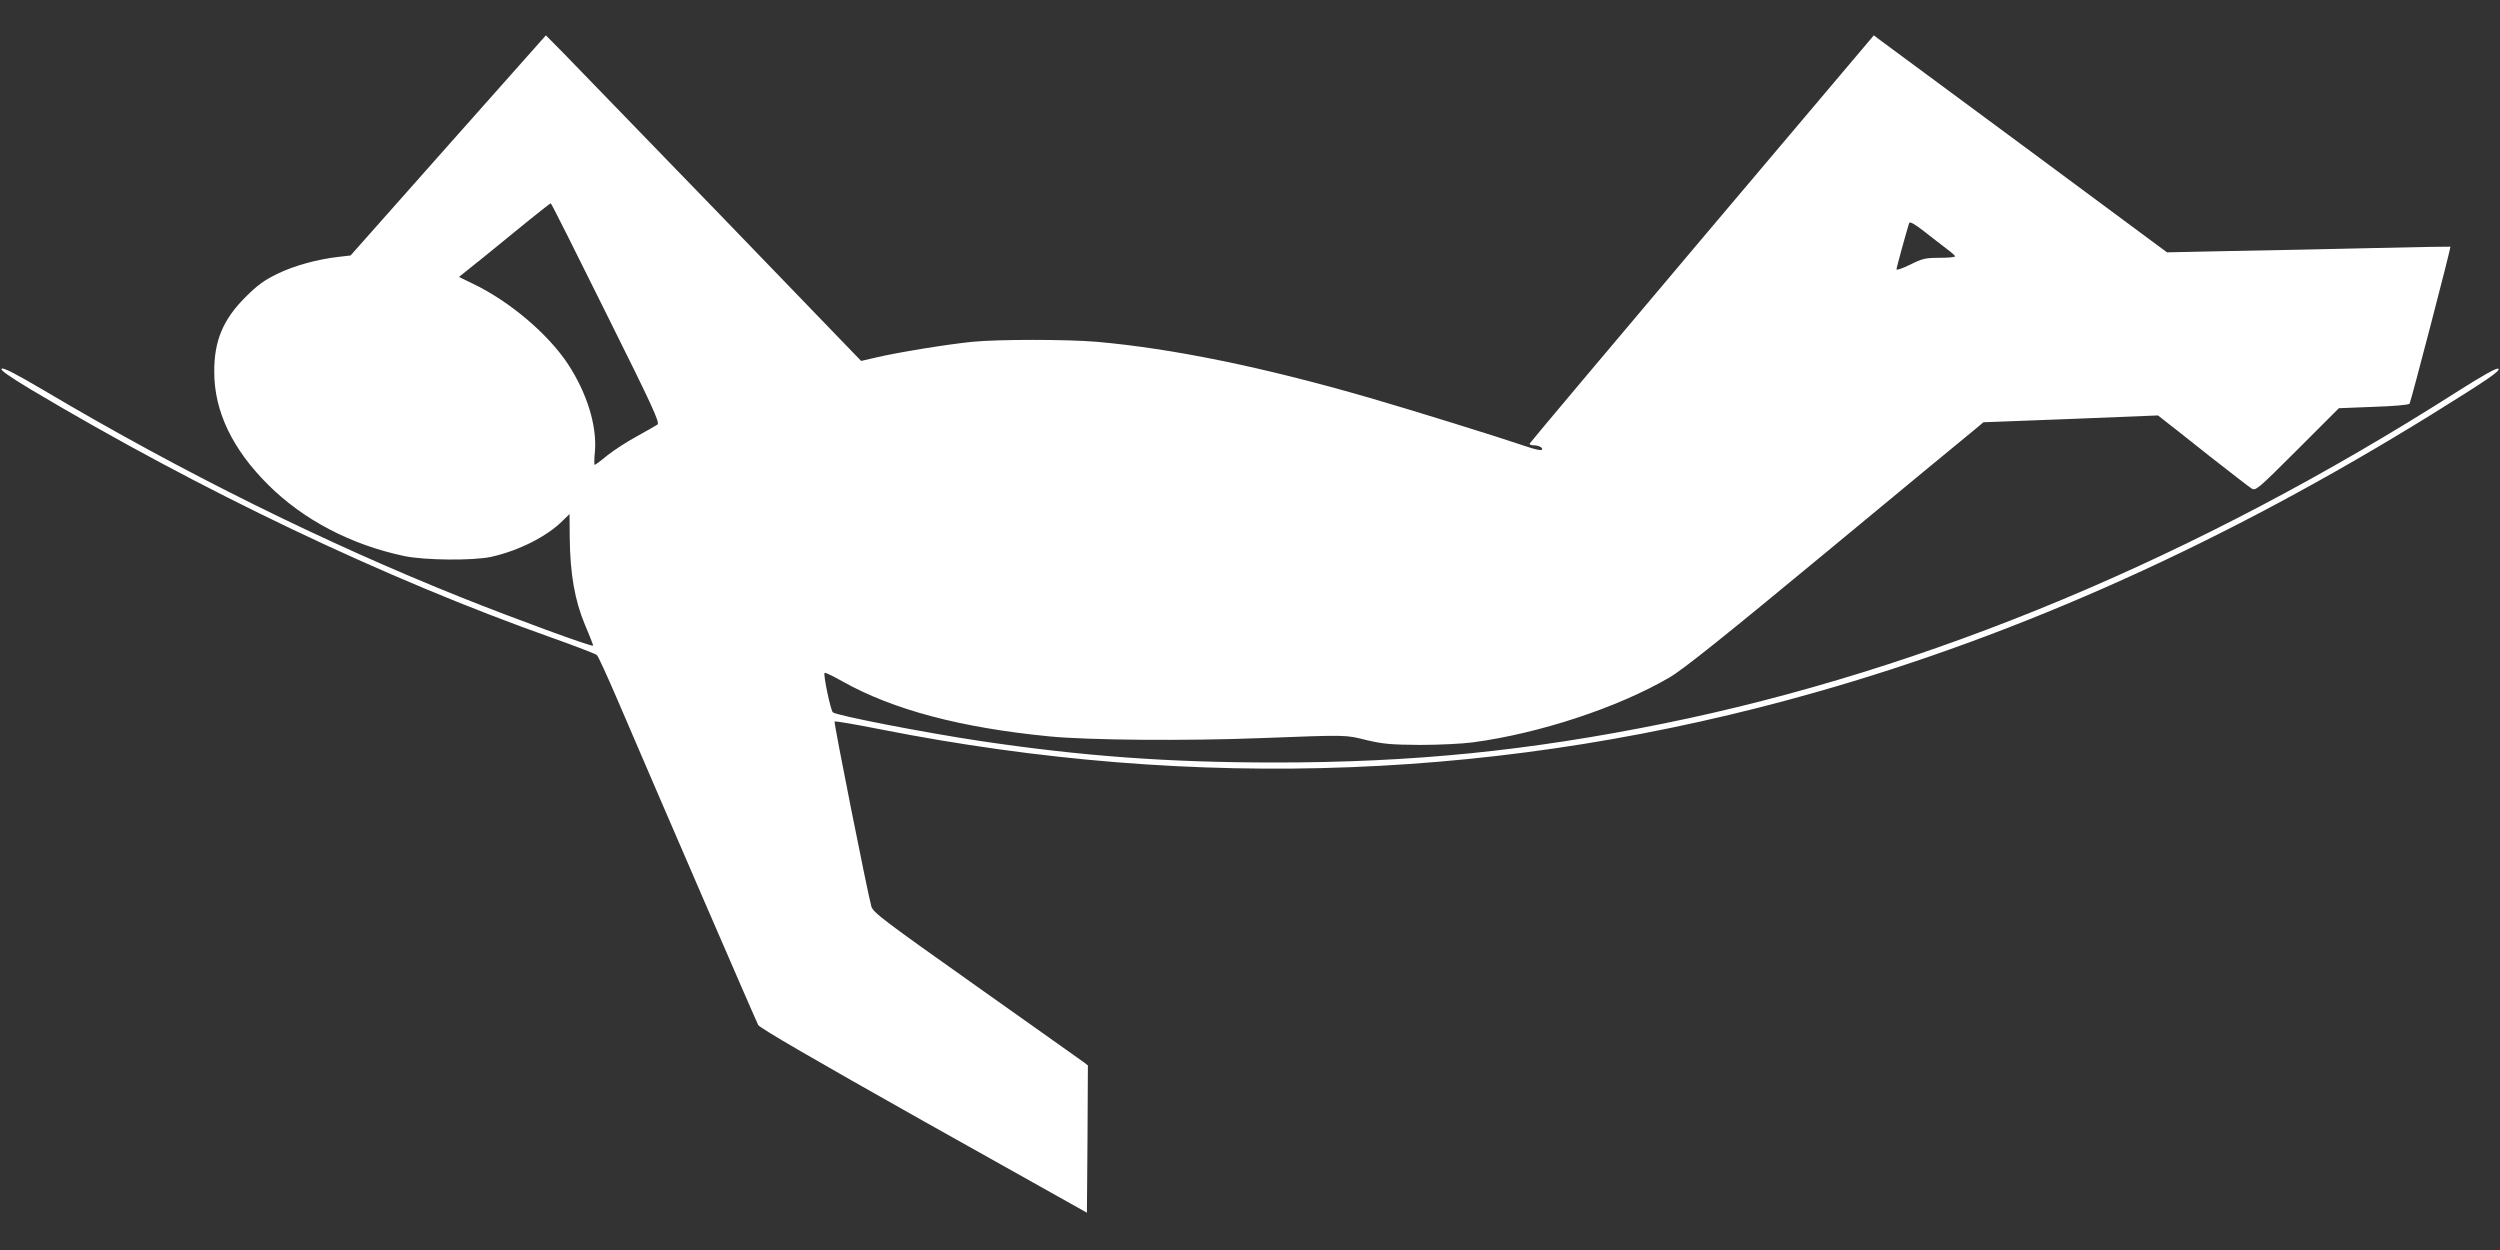 <?xml version="1.0" standalone="no"?>
<!DOCTYPE svg PUBLIC "-//W3C//DTD SVG 20010904//EN"
 "http://www.w3.org/TR/2001/REC-SVG-20010904/DTD/svg10.dtd">
<svg version="1.0" xmlns="http://www.w3.org/2000/svg"
 width="1280pt" height="640pt" viewBox="0 0 1280 640"
 preserveAspectRatio="xMidYMid meet">
<rect x="0" y="0" width="1280" height="640" fill="#333333" stroke="none"/>
<g transform="translate(0,640) scale(0.1,-0.1)"
fill="#ffffff" stroke="none">
<path d="M2295 5656 l-500 -564 -60 -7 c-108 -12 -229 -45 -315 -87 -66 -32
-102 -58 -161 -117 -117 -116 -163 -226 -162 -386 0 -201 93 -395 275 -576
180 -180 424 -308 698 -366 104 -22 354 -24 445 -4 140 31 285 104 365 184
l36 35 1 -121 c2 -186 26 -322 78 -446 25 -58 43 -106 42 -107 -6 -7 -407 140
-672 246 -703 281 -1431 641 -2143 1063 -141 83 -206 117 -214 109 -7 -7 39
-39 148 -105 873 -520 1814 -969 2669 -1272 121 -43 225 -83 231 -89 7 -6 52
-105 102 -221 241 -562 713 -1653 724 -1673 9 -16 283 -175 848 -493 l835
-468 3 377 2 377 -22 17 c-13 9 -260 185 -550 390 -480 340 -528 376 -537 408
-21 78 -193 942 -188 946 3 3 108 -15 234 -40 1624 -321 3212 -259 4788 189
1057 300 2099 770 3150 1420 290 180 358 226 347 237 -7 7 -77 -32 -214 -119
-1328 -847 -2706 -1423 -4063 -1698 -687 -139 -1279 -199 -1985 -199 -546 0
-987 32 -1510 110 -287 43 -740 131 -756 147 -12 13 -50 195 -42 202 3 3 44
-17 92 -44 258 -145 606 -237 1056 -281 197 -20 705 -24 1088 -9 452 17 427
17 542 -11 80 -19 122 -23 270 -24 96 0 218 6 270 13 344 46 745 179 1007 332
68 39 283 211 800 639 389 322 730 604 758 626 l50 42 447 17 447 18 38 -30
c21 -16 124 -97 228 -180 105 -82 200 -156 213 -164 21 -13 31 -5 235 199
l212 212 178 7 c98 3 180 10 184 16 7 11 213 801 209 804 -1 1 -177 -2 -391
-7 -215 -5 -541 -12 -725 -15 l-335 -7 -725 537 c-399 295 -737 545 -751 555
l-25 19 -880 -1041 c-483 -572 -880 -1044 -882 -1049 -2 -5 7 -9 20 -9 28 0
54 -15 40 -24 -5 -3 -43 6 -83 20 -144 49 -579 184 -800 248 -542 157 -1008
252 -1394 286 -155 13 -504 13 -636 0 -123 -12 -382 -54 -492 -80 l-78 -18
-716 742 c-394 407 -757 782 -807 833 l-91 92 -500 -563z m808 -859 c240 -482
277 -562 263 -571 -9 -6 -57 -33 -107 -61 -50 -27 -117 -71 -150 -97 -32 -27
-61 -48 -64 -48 -3 0 -3 30 1 68 11 132 -40 298 -138 448 -102 154 -297 320
-484 410 l-74 36 132 106 c72 59 177 144 232 189 56 45 103 82 106 82 3 0 130
-253 283 -562z m6864 329 c23 -17 42 -34 43 -38 0 -5 -36 -8 -80 -8 -72 0 -88
-4 -150 -35 -39 -19 -70 -30 -70 -24 0 9 52 197 65 237 3 9 29 -5 77 -43 40
-32 92 -71 115 -89z"/>
</g>
</svg>
